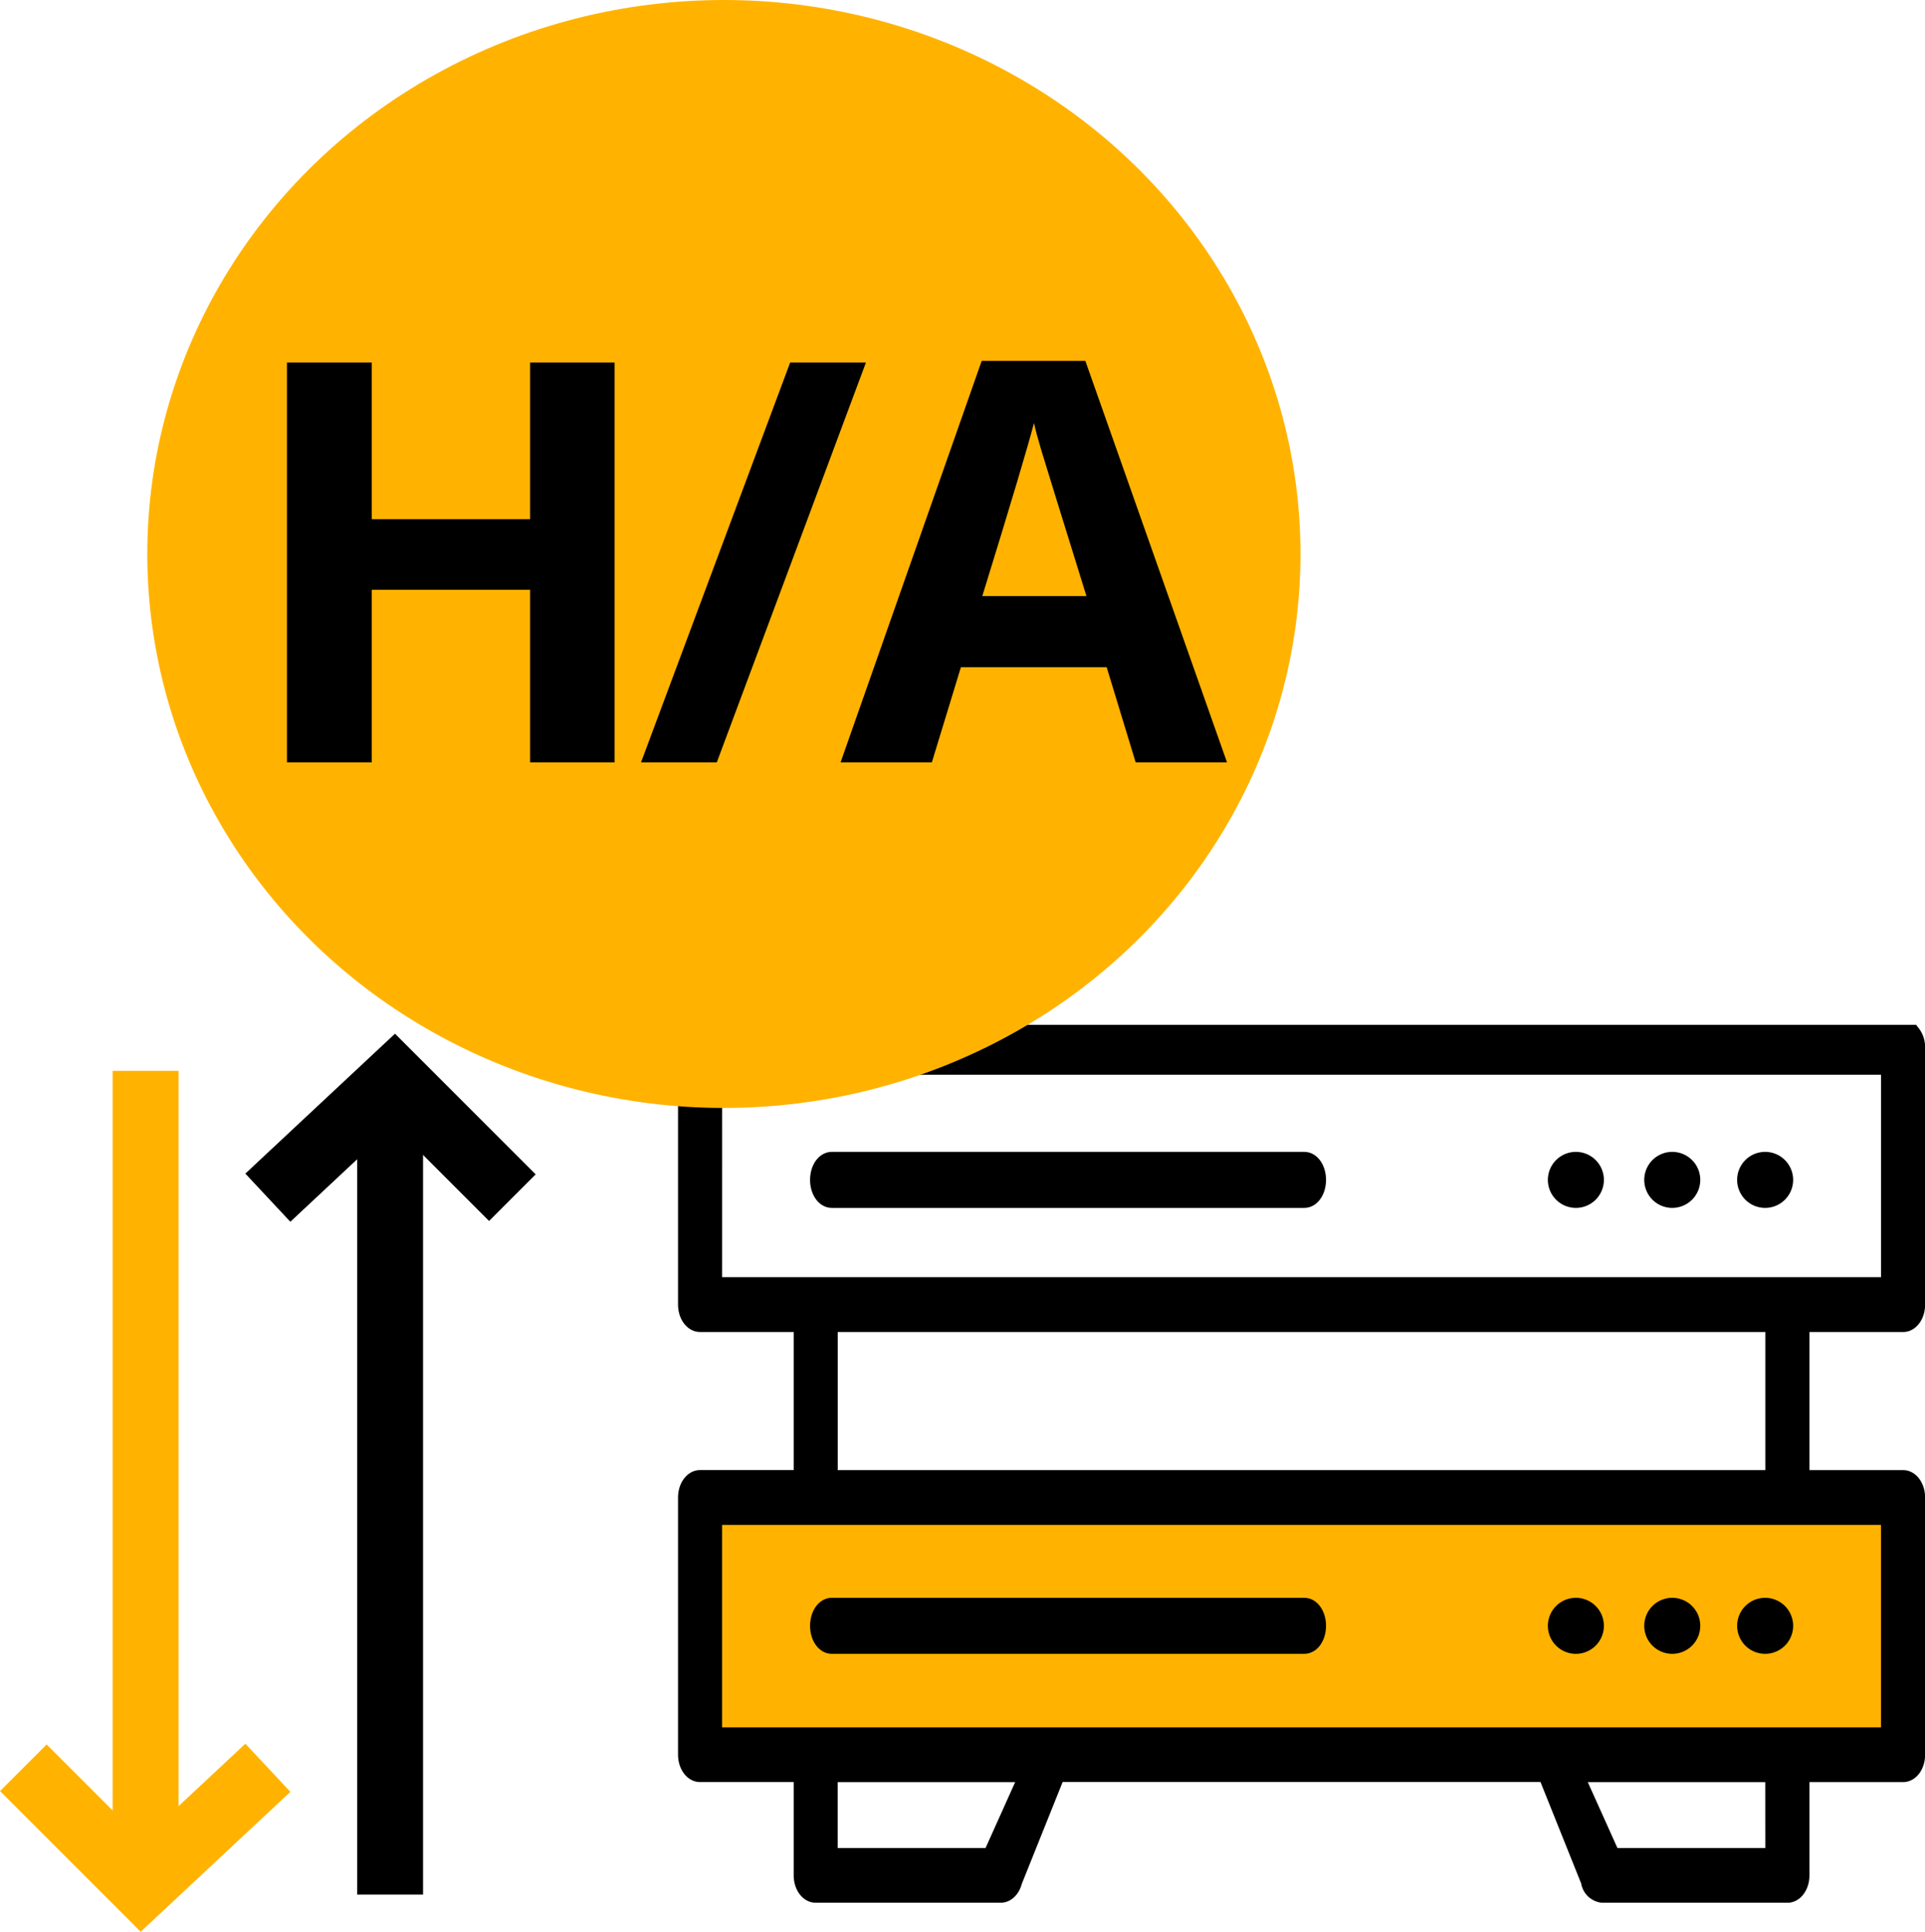 <svg xmlns="http://www.w3.org/2000/svg" width="58.425" height="58.628" viewBox="0 0 58.425 58.628">
  <g id="Group_20830" data-name="Group 20830" transform="translate(-2933.184 308.5)">
    <rect id="Rectangle_4803" data-name="Rectangle 4803" width="37.348" height="7.662" transform="translate(2954.012 -262.353)" fill="#ffb300"/>
    <g id="Group_20824" data-name="Group 20824" transform="translate(2954.013 -277.149)">
      <path id="Path_35492" data-name="Path 35492" d="M872.095,212.625v7.806c0,.321.187.581.418.581h3.092v4.692h-3.092c-.231,0-.418.26-.418.581v7.806c0,.321.187.581.418.581h3.092v3.081c0,.321.187.581.418.581h5.617c.18,0,.34-.16.4-.4l1.309-3.264H898.19l1.309,3.265a.457.457,0,0,0,.4.4h5.617c.231,0,.418-.26.418-.581v-3.081h3.092c.231,0,.418-.26.418-.581v-7.806c0-.321-.187-.581-.418-.581h-3.092v-4.692h3.092c.231,0,.418-.26.418-.581v-7.806a.688.688,0,0,0-.146-.437H872.241A.688.688,0,0,0,872.095,212.625Zm9.245,24.549h-4.9v-2.5h6.023Zm23.755,0h-4.9l-1.125-2.5h6.023Zm3.51-10.306v6.644H872.931v-6.644Zm-32.163-1.163v-4.692h28.653v4.692Zm-3.51-12.5h35.674v6.644H872.931Z" transform="translate(-872.095 -212.188)" stroke="#000" stroke-width="0.5"/>
      <path id="Path_35493" data-name="Path 35493" d="M1100.452,230.467a.6.6,0,1,0,.6.6A.6.6,0,0,0,1100.452,230.467Z" transform="translate(-1067.708 -226.609)" stroke="#000" stroke-width="0.5"/>
      <path id="Path_35494" data-name="Path 35494" d="M1086.216,230.467a.6.6,0,1,0,.6.6A.6.6,0,0,0,1086.216,230.467Z" transform="translate(-1056.291 -226.609)" stroke="#000" stroke-width="0.5"/>
      <path id="Path_35495" data-name="Path 35495" d="M1071.983,230.467a.6.6,0,1,0,.6.6A.6.6,0,0,0,1071.983,230.467Z" transform="translate(-1044.983 -226.609)" stroke="#000" stroke-width="0.5"/>
      <path id="Path_35496" data-name="Path 35496" d="M905.831,230.467H891.484c-.224,0-.406.267-.406.6s.182.6.406.6h14.347c.225,0,.407-.267.407-.6S906.056,230.467,905.831,230.467Z" transform="translate(-887.071 -226.609)" stroke="#000" stroke-width="0.5"/>
      <path id="Path_35497" data-name="Path 35497" d="M1100.452,298.092a.6.6,0,1,0-.6-.6A.6.6,0,0,0,1100.452,298.092Z" transform="translate(-1067.708 -279.5)" stroke="#000" stroke-width="0.5"/>
      <path id="Path_35498" data-name="Path 35498" d="M1086.216,298.092a.6.6,0,1,0-.6-.6A.6.6,0,0,0,1086.216,298.092Z" transform="translate(-1056.291 -279.5)" stroke="#000" stroke-width="0.5"/>
      <path id="Path_35499" data-name="Path 35499" d="M1071.983,298.092a.6.6,0,1,0-.6-.6A.6.6,0,0,0,1071.983,298.092Z" transform="translate(-1044.983 -279.5)" stroke="#000" stroke-width="0.5"/>
      <path id="Path_35500" data-name="Path 35500" d="M891.484,298.092h14.347c.225,0,.407-.267.407-.6s-.182-.6-.407-.6H891.484c-.224,0-.406.267-.406.6S891.26,298.092,891.484,298.092Z" transform="translate(-887.071 -279.5)" stroke="#000" stroke-width="0.5"/>
    </g>
    <ellipse id="Ellipse_284" data-name="Ellipse 284" cx="17.5" cy="16.813" rx="17.5" ry="16.813" transform="translate(2937.655 -308.5)" fill="#ffb300"/>
    <path id="Path_86956" data-name="Path 86956" d="M11.472,0H8.907V-5.238H4.1V0H1.527V-12.136H4.1v4.756H8.907v-4.756h2.565ZM19.1-12.136,14.573,0h-2.3L16.8-12.136ZM27.286,0l-.88-2.889H21.982L21.1,0H18.33l4.283-12.186h3.146L30.059,0ZM25.792-5.047q-1.22-3.926-1.374-4.441T24.2-10.3q-.274,1.062-1.569,5.254Z" transform="translate(2940.366 -285.362)"/>
    <g id="Group_20825" data-name="Group 20825" transform="translate(2941.313 -276)">
      <path id="Path_35506" data-name="Path 35506" d="M0,3.586,3.836,0,7.422,3.586" transform="translate(0 0.263)" fill="none" stroke="#000" stroke-width="2"/>
      <line id="Line_1376" data-name="Line 1376" y2="25" transform="translate(3.711)" fill="none" stroke="#000" stroke-width="2"/>
    </g>
    <g id="Group_20826" data-name="Group 20826" transform="translate(2933.892 -276)">
      <path id="Path_35506-2" data-name="Path 35506" d="M0,3.586,3.836,0,7.422,3.586" transform="translate(7.422 24.737) rotate(180)" fill="none" stroke="#ffb300" stroke-width="2"/>
      <line id="Line_1376-2" data-name="Line 1376" y1="25" transform="translate(3.711)" fill="none" stroke="#ffb300" stroke-width="2"/>
    </g>
  </g>
</svg>
